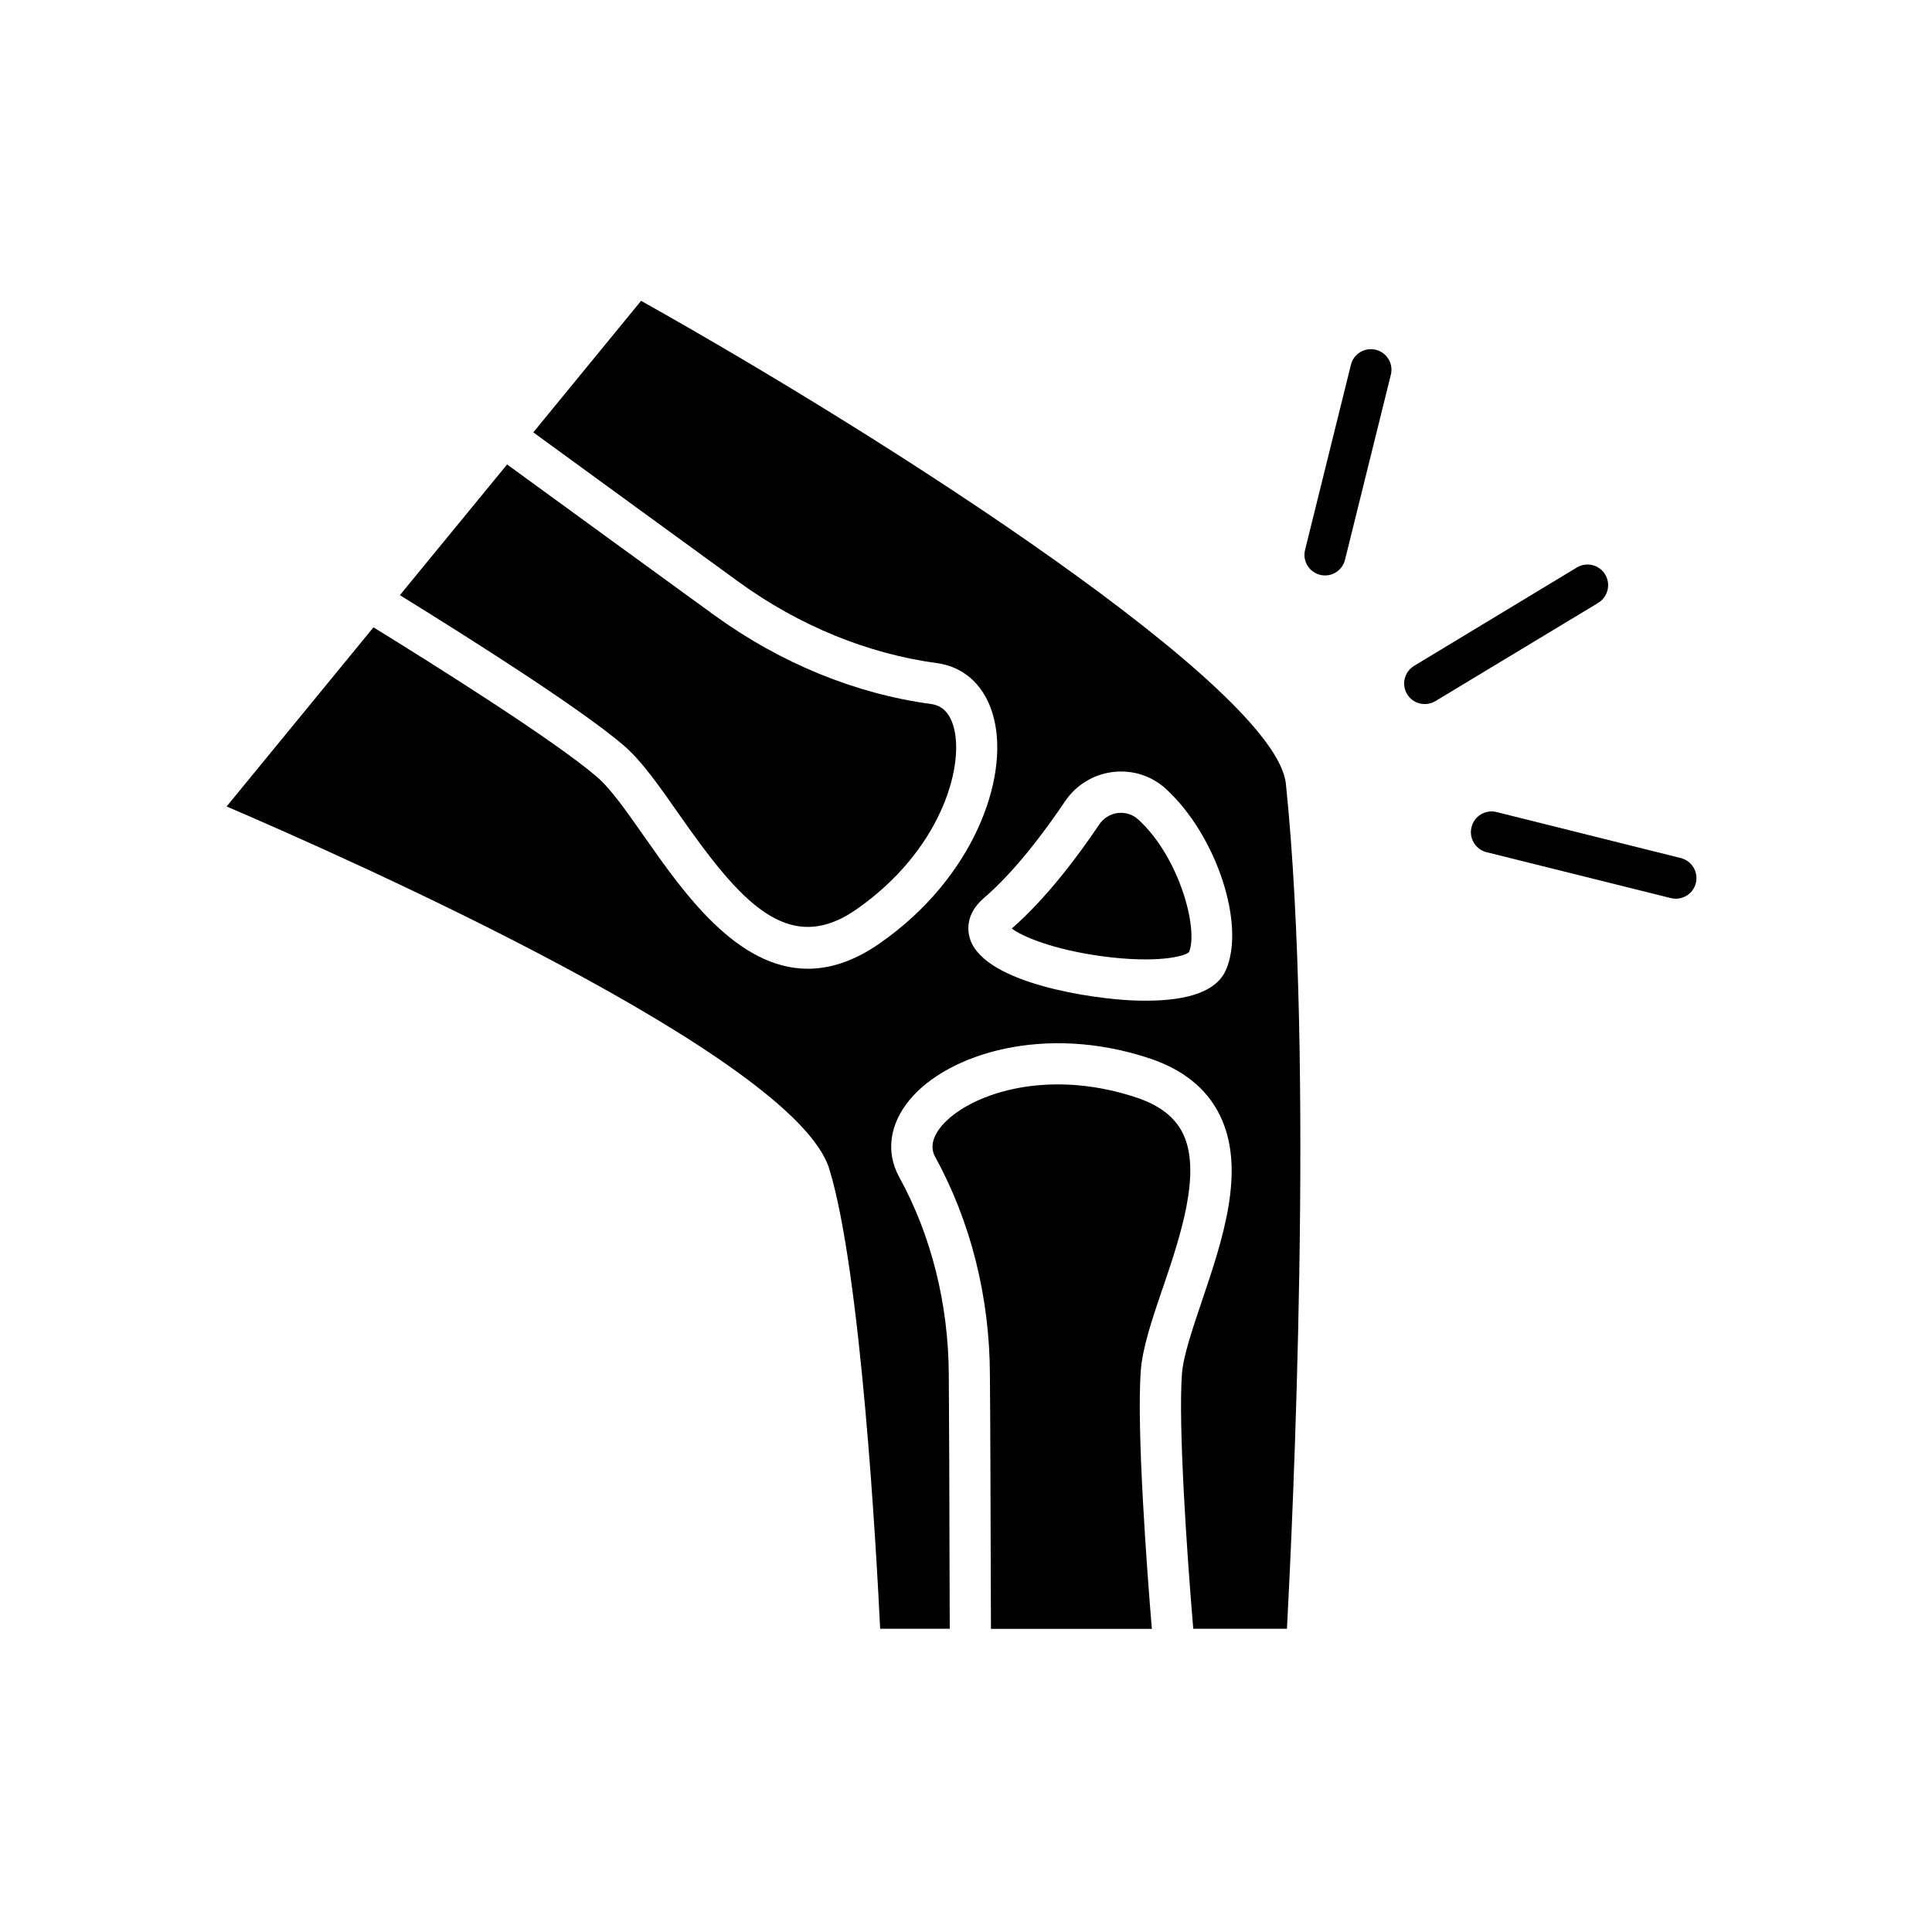 <svg version="1.0" preserveAspectRatio="xMidYMid meet" height="96" viewBox="0 0 72 72" zoomAndPan="magnify" width="96" xmlns:xlink="http://www.w3.org/1999/xlink" xmlns="http://www.w3.org/2000/svg"><defs><clipPath id="632457c5d6"><path clip-rule="nonzero" d="M 54 30 L 63.602 30 L 63.602 34 L 54 34 Z M 54 30"></path></clipPath><clipPath id="474588b6ba"><path clip-rule="nonzero" d="M 8.105 11.199 L 49 11.199 L 49 60.699 L 8.105 60.699 Z M 8.105 11.199"></path></clipPath><clipPath id="3d73ddae9e"><path clip-rule="nonzero" d="M 34 40 L 45 40 L 45 60.699 L 34 60.699 Z M 34 40"></path></clipPath></defs><path fill-rule="nonzero" fill-opacity="1" d="M 51.27 13.035 C 50.867 12.934 50.441 13.184 50.344 13.598 L 48.637 20.488 C 48.531 20.902 48.785 21.32 49.195 21.422 C 49.258 21.438 49.32 21.445 49.383 21.445 C 49.727 21.445 50.039 21.211 50.125 20.859 L 51.832 13.969 C 51.938 13.555 51.684 13.137 51.273 13.035 Z M 51.27 13.035" fill="#000000"></path><path fill-rule="nonzero" fill-opacity="1" d="M 59.82 21.41 C 59.602 21.047 59.129 20.93 58.766 21.148 L 52.703 24.812 C 52.34 25.031 52.219 25.504 52.438 25.867 C 52.582 26.109 52.836 26.238 53.098 26.238 C 53.234 26.238 53.371 26.203 53.492 26.129 L 59.559 22.469 C 59.922 22.246 60.039 21.773 59.82 21.41 Z M 59.82 21.41" fill="#000000"></path><g clip-path="url(#632457c5d6)"><path fill-rule="nonzero" fill-opacity="1" d="M 62.637 31.977 L 55.77 30.262 C 55.363 30.16 54.938 30.41 54.84 30.824 C 54.734 31.238 54.988 31.656 55.398 31.758 L 62.266 33.469 C 62.328 33.484 62.391 33.492 62.453 33.492 C 62.797 33.492 63.113 33.258 63.199 32.91 C 63.301 32.496 63.051 32.078 62.637 31.977 Z M 62.637 31.977" fill="#000000"></path></g><g clip-path="url(#474588b6ba)"><path fill-rule="nonzero" fill-opacity="1" d="M 23.891 11.211 L 19.875 16.113 C 22.129 17.758 25.883 20.488 27.547 21.699 C 29.793 23.324 32.34 24.363 34.906 24.711 C 35.98 24.852 36.762 25.613 37.047 26.801 C 37.59 29.035 36.281 32.723 32.785 35.156 C 31.828 35.824 30.934 36.102 30.105 36.102 C 27.461 36.102 25.469 33.258 24.031 31.207 C 23.375 30.27 22.758 29.383 22.23 28.938 C 20.633 27.574 16.242 24.812 13.918 23.379 L 8.445 30.055 C 13.02 32.016 29.625 39.383 30.906 43.566 C 32.09 47.426 32.66 57.809 32.801 60.699 L 35.395 60.699 L 35.387 58.48 C 35.383 55.918 35.371 52.809 35.359 51.246 C 35.348 48.598 34.707 46.043 33.508 43.859 C 33.004 42.941 33.148 41.895 33.902 40.984 C 35.328 39.266 38.941 38.145 42.836 39.441 C 44.086 39.855 44.965 40.562 45.453 41.547 C 46.457 43.57 45.566 46.195 44.781 48.516 C 44.43 49.559 44.094 50.547 44.047 51.207 C 43.91 53.109 44.223 57.777 44.469 60.699 L 47.961 60.699 C 48.16 56.961 49 39.625 47.922 29.215 C 47.559 25.68 33.227 16.441 23.891 11.211 Z M 45.68 36.16 C 45.348 36.914 44.344 37.293 42.703 37.293 C 42.535 37.293 42.359 37.289 42.176 37.281 C 40.797 37.223 36.73 36.676 36.156 35.012 C 36.07 34.758 35.941 34.094 36.66 33.473 C 37.836 32.465 38.957 30.953 39.691 29.863 C 40.102 29.254 40.754 28.855 41.48 28.77 C 42.203 28.684 42.914 28.91 43.445 29.395 C 45.328 31.113 46.438 34.465 45.68 36.164 Z M 45.68 36.16" fill="#000000"></path></g><path fill-rule="nonzero" fill-opacity="1" d="M 41.664 30.297 C 41.379 30.332 41.125 30.488 40.965 30.727 C 40.188 31.883 38.992 33.484 37.707 34.602 C 38.074 34.891 39.238 35.391 41.102 35.641 C 43.105 35.906 44.145 35.645 44.309 35.484 C 44.672 34.648 43.965 31.949 42.414 30.535 C 42.211 30.352 41.949 30.27 41.664 30.297 Z M 41.664 30.297" fill="#000000"></path><g clip-path="url(#3d73ddae9e)"><path fill-rule="nonzero" fill-opacity="1" d="M 43.328 48.02 C 43.984 46.086 44.797 43.68 44.078 42.23 C 43.777 41.625 43.211 41.188 42.352 40.902 C 38.902 39.754 36.023 40.836 35.082 41.973 C 34.742 42.387 34.664 42.77 34.852 43.117 C 36.176 45.527 36.883 48.336 36.891 51.242 C 36.906 52.797 36.914 55.914 36.922 58.477 L 36.93 60.703 L 42.926 60.703 C 42.75 58.59 42.355 53.324 42.512 51.098 C 42.574 50.238 42.922 49.211 43.324 48.02 Z M 43.328 48.02" fill="#000000"></path></g><path fill-rule="nonzero" fill-opacity="1" d="M 25.289 30.324 C 27.547 33.547 29.34 35.684 31.914 33.891 C 35.027 31.723 35.918 28.652 35.559 27.164 C 35.422 26.605 35.137 26.297 34.707 26.238 C 31.887 25.859 29.102 24.719 26.652 22.949 C 24.965 21.727 21.145 18.945 18.898 17.309 L 14.902 22.18 C 17.602 23.848 21.629 26.402 23.227 27.766 C 23.902 28.34 24.543 29.258 25.289 30.324 Z M 25.289 30.324" fill="#000000"></path></svg>